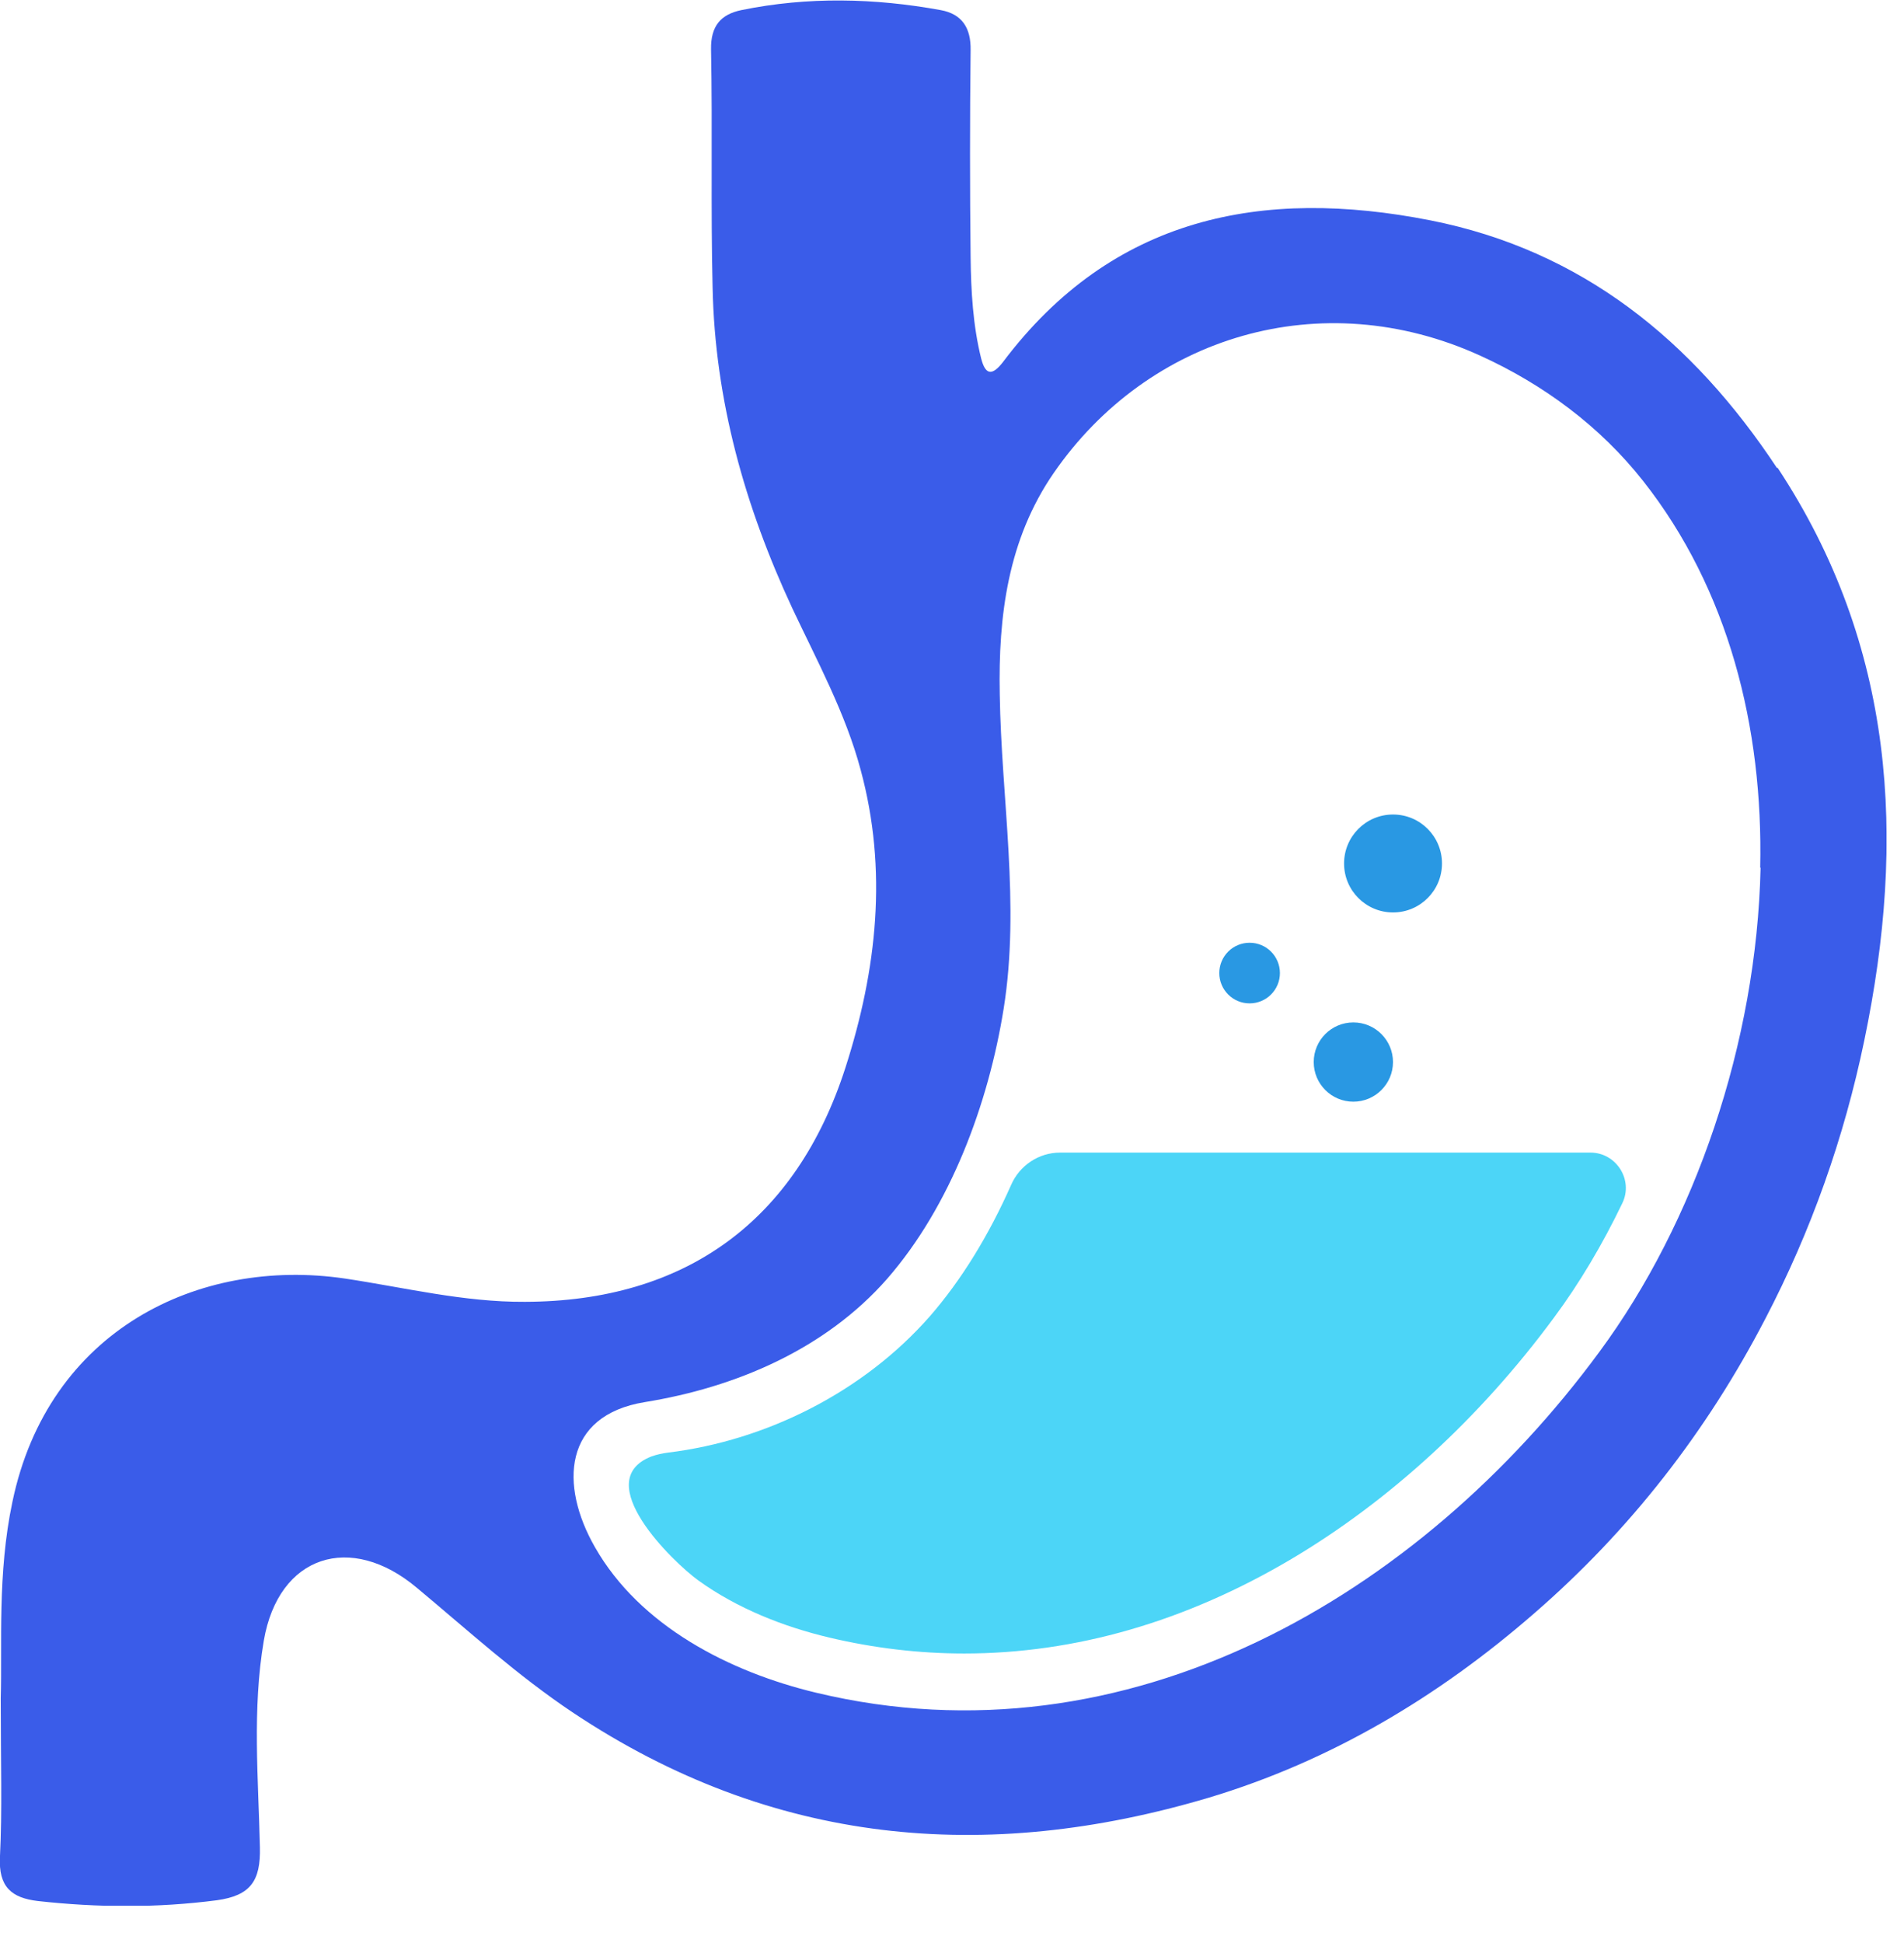 <svg width="49" height="50" viewBox="0 0 49 50" fill="none" xmlns="http://www.w3.org/2000/svg">
<g clip-path="url(#clip0_2354_1623)">
<path d="M45.749 12.04C48.769 16.62 49.059 21.58 47.979 26.77C47.459 29.28 46.609 31.68 45.429 33.94C43.929 36.83 41.949 39.38 39.479 41.52C37.009 43.67 34.239 45.32 31.109 46.26C25.359 47.97 19.869 47.48 14.759 44.08C13.319 43.12 12.049 41.96 10.729 40.86C9.029 39.43 7.169 40.01 6.789 42.22C6.489 43.98 6.649 45.77 6.689 47.54C6.709 48.4 6.449 48.78 5.579 48.9C4.039 49.1 2.519 49.09 0.979 48.92C0.289 48.84 -0.041 48.55 -0.001 47.78C0.059 46.59 0.019 45.39 0.019 43.7C0.059 42.35 -0.071 40.49 0.319 38.65C1.239 34.23 5.109 32.35 8.869 32.9C10.409 33.13 11.929 33.51 13.509 33.5C17.639 33.49 20.489 31.42 21.759 27.47C22.569 24.95 22.849 22.39 22.149 19.81C21.759 18.35 21.029 17.01 20.389 15.65C19.169 13.03 18.399 10.3 18.339 7.4C18.289 5.36 18.339 3.32 18.299 1.27C18.289 0.67 18.549 0.37 19.079 0.26C20.789 -0.09 22.509 -0.05 24.209 0.26C24.759 0.36 24.989 0.72 24.979 1.29C24.959 3.07 24.959 4.85 24.979 6.62C24.989 7.49 25.039 8.37 25.249 9.22C25.359 9.65 25.529 9.68 25.809 9.32C28.629 5.57 32.489 4.82 36.809 5.67C40.709 6.44 43.559 8.76 45.729 12.04H45.749ZM45.299 22.33C45.379 18.71 44.479 15.16 42.289 12.38C41.179 10.97 39.719 9.89 38.089 9.15C33.999 7.29 29.549 8.65 27.119 12.17C25.939 13.88 25.689 15.85 25.729 17.87C25.769 20.56 26.259 23.28 25.829 25.96C25.439 28.39 24.469 31.03 22.829 32.91C21.239 34.72 18.939 35.7 16.599 36.08C14.489 36.42 14.399 38.22 15.309 39.81C16.469 41.85 18.789 43.03 21.009 43.56C29.009 45.48 36.539 41.07 41.159 34.79C43.619 31.46 45.209 26.84 45.309 22.33H45.299Z" fill="#3A5CE9"/>
<path d="M27.282 29.66C26.732 29.66 26.242 29.99 26.022 30.49C25.452 31.78 24.742 32.94 23.932 33.87C22.232 35.81 19.732 37.07 17.192 37.38C17.042 37.4 16.902 37.43 16.762 37.48C15.162 38.11 17.322 40.2 17.972 40.67C18.972 41.39 20.162 41.86 21.342 42.14C22.482 42.41 23.652 42.55 24.812 42.55C27.672 42.55 30.512 41.73 33.232 40.12C35.762 38.62 38.092 36.48 39.982 33.92C40.652 33.02 41.242 32.02 41.752 30.96C42.042 30.36 41.592 29.66 40.932 29.66H27.282Z" fill="#4CD5F7"/>
<path d="M34.829 28.35C35.392 28.35 35.849 27.893 35.849 27.33C35.849 26.767 35.392 26.31 34.829 26.31C34.265 26.31 33.809 26.767 33.809 27.33C33.809 27.893 34.265 28.35 34.829 28.35Z" fill="#2998E3"/>
<path d="M32.159 25.82C32.59 25.82 32.939 25.471 32.939 25.04C32.939 24.609 32.59 24.26 32.159 24.26C31.728 24.26 31.379 24.609 31.379 25.04C31.379 25.471 31.728 25.82 32.159 25.82Z" fill="#2998E3"/>
<path d="M35.85 23.48C36.546 23.48 37.11 22.916 37.11 22.22C37.11 21.524 36.546 20.96 35.85 20.96C35.154 20.96 34.59 21.524 34.59 22.22C34.59 22.916 35.154 23.48 35.85 23.48Z" fill="#2998E3"/>
</g>
<defs>
<clipPath id="clip0_2354_1623">
<rect width="48.55" height="49.04" fill="white"/>
</clipPath>
</defs>
</svg>

